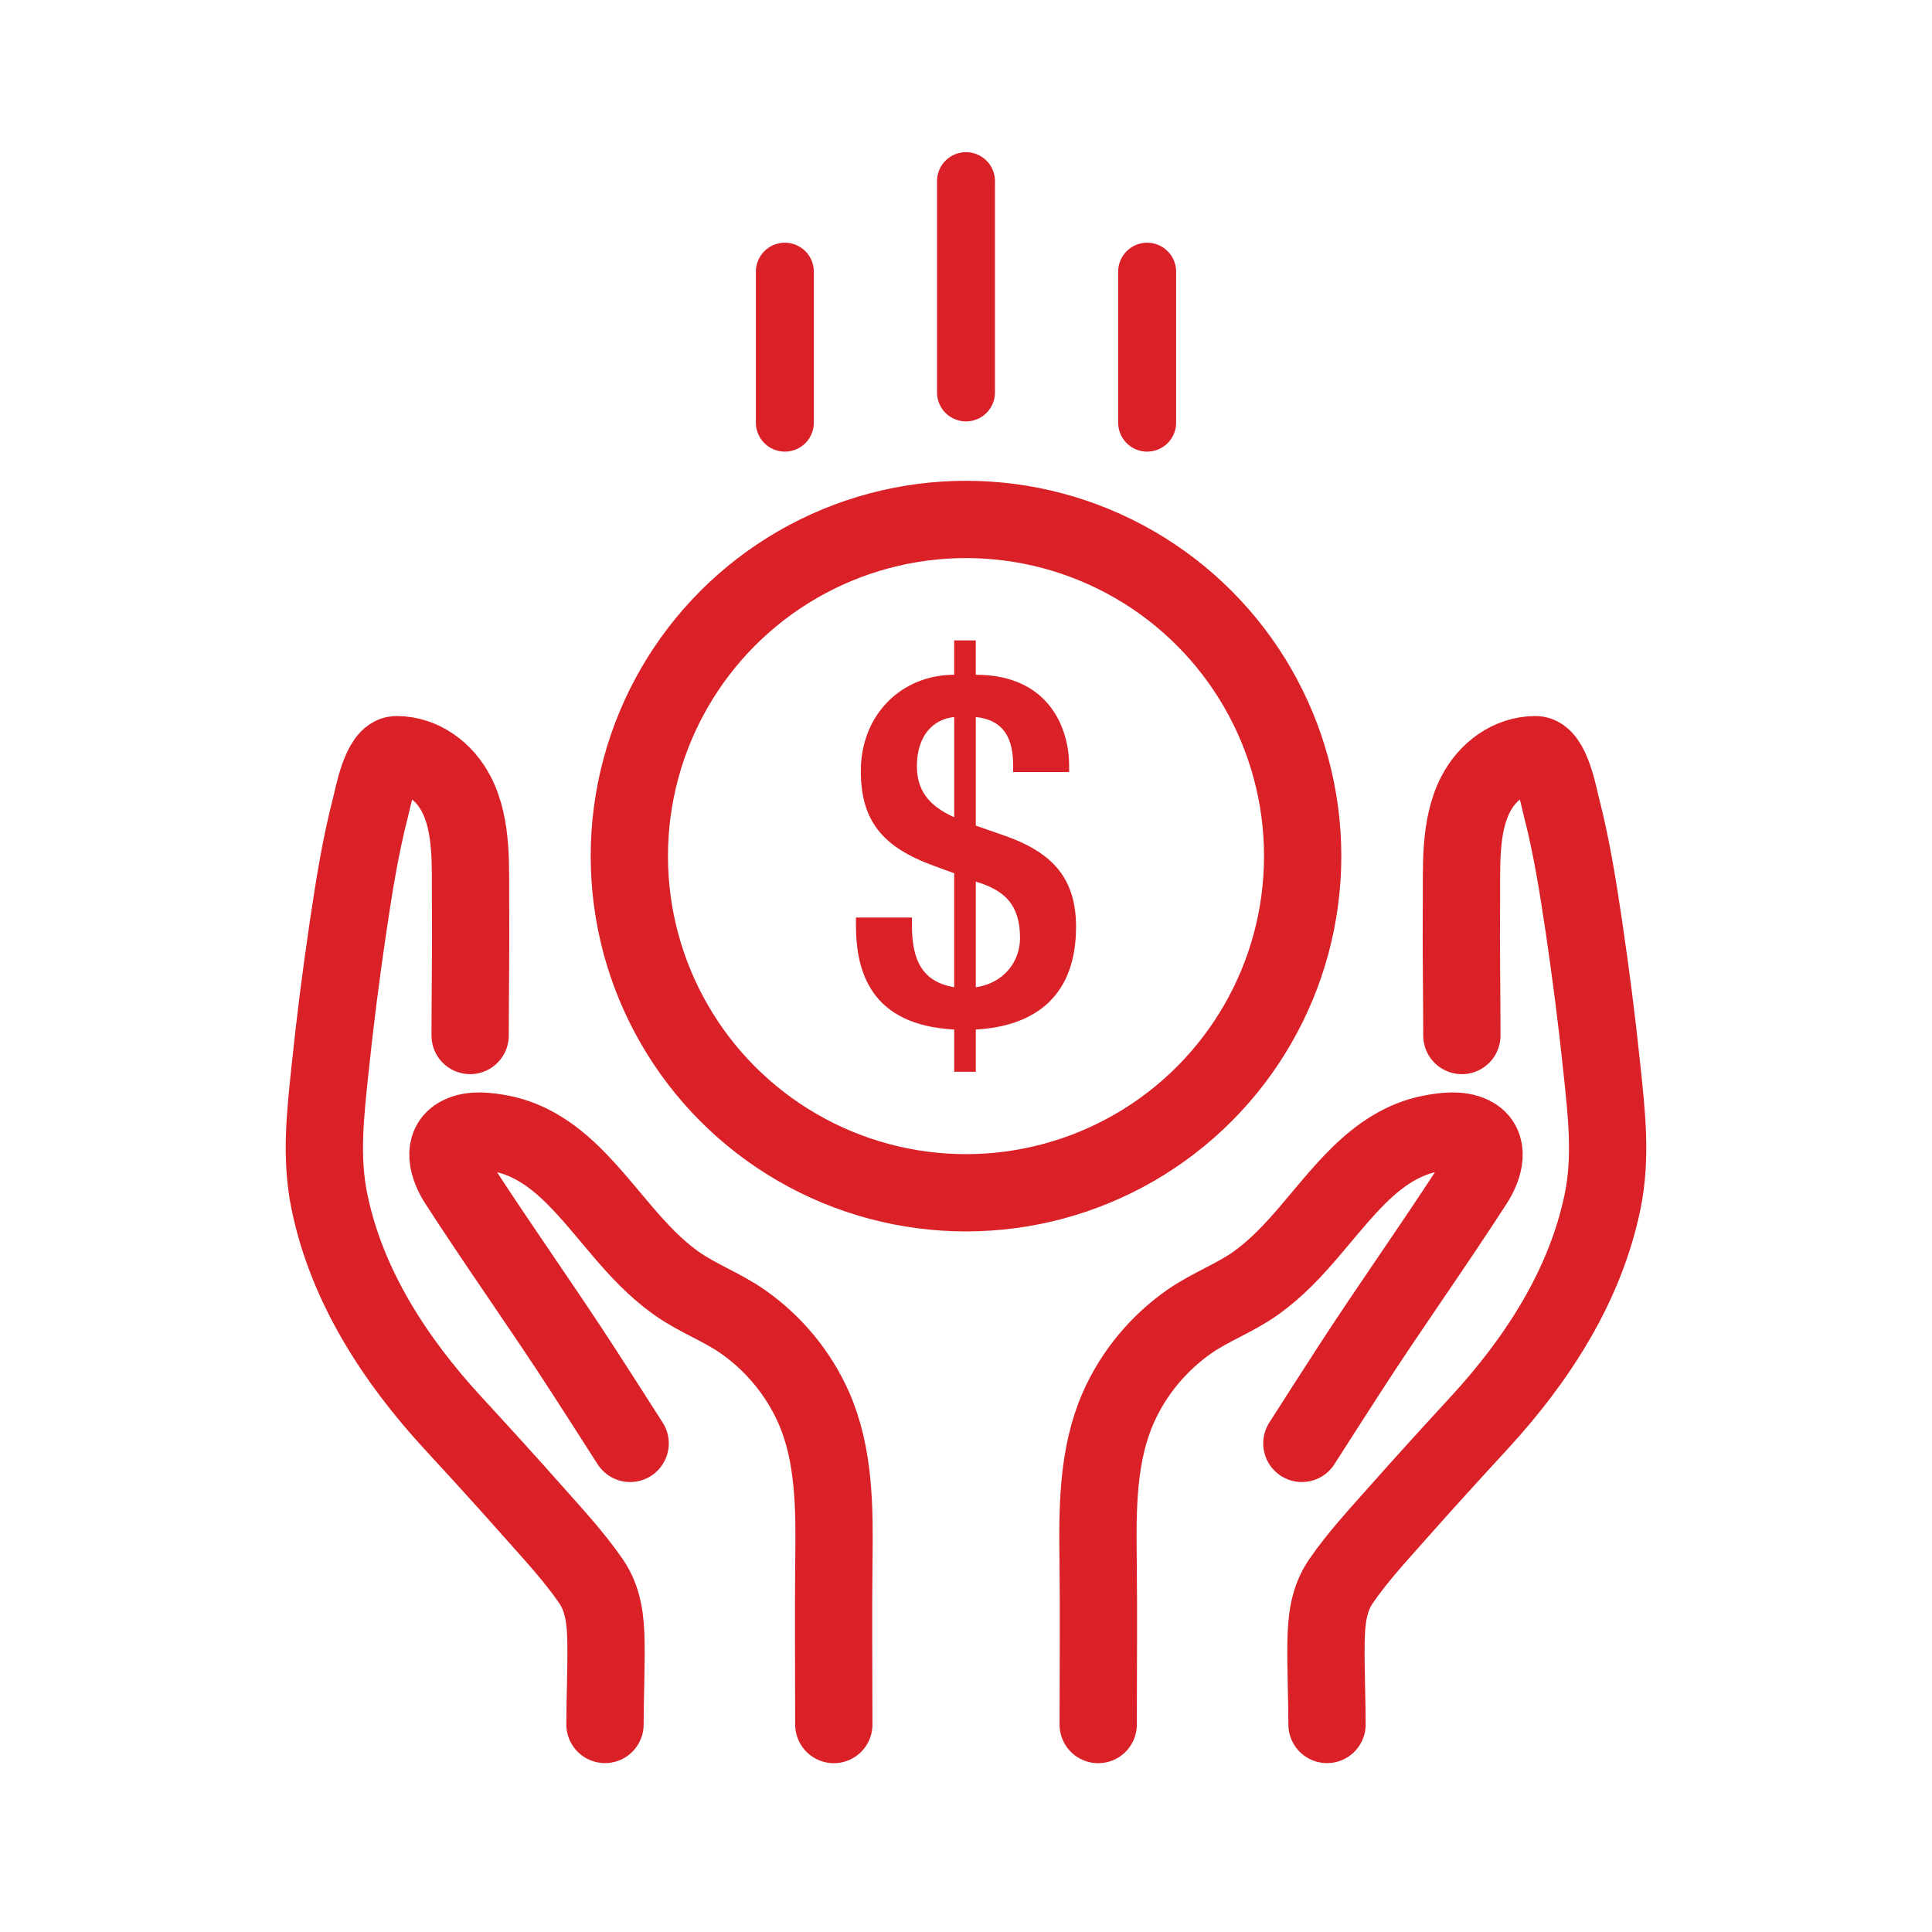 <svg viewBox="0 0 500 500" version="1.1" xmlns="http://www.w3.org/2000/svg">
  <defs>
    <style>
      .cls-1 {
        stroke-width: 20px;
      }

      .cls-1, .cls-2 {
        fill: none;
        stroke: #da2128;
        stroke-linecap: round;
        stroke-linejoin: round;
      }

      .cls-2 {
        stroke-width: 15px;
      }

      .cls-3 {
        fill: #da2128;
      }
    </style>
  </defs>
  
  <g>
    <g id="WS">
      <g>
        <path d="M284.21,446.31c0-14.26.15-28.53-.02-42.77-.16-13.15-.17-27.11,5.27-39.35,3.95-8.89,10.38-16.62,18.35-22.18,5.46-3.81,11.79-6.07,17.24-9.97,10.77-7.7,17.43-18.83,26.72-27.96,5.23-5.14,11.28-9.33,18.55-10.71,3.32-.63,7.45-1.21,10.61.36,5.06,2.51,3.06,8.53.63,12.3-10.6,16.44-22.03,32.4-32.65,48.85-4.01,6.21-8.01,12.43-11.99,18.67" class="cls-1"></path>
        <path d="M378.33,267.99c0-10.51-.22-23.57-.11-34.08.1-9.13-.65-20.06,3.7-28.41,3.04-5.84,8.75-10.18,15.48-10.19,4.07,0,6.02,10.95,6.7,13.57,2.63,10.19,4.29,20.65,5.83,31.05,1.79,12.09,3.34,24.21,4.61,36.36,1.21,11.62,2.59,23.05.22,34.62-4.48,21.86-16.96,41.02-31.87,57.24-7.14,7.76-14.25,15.55-21.24,23.45-5.05,5.71-10.26,11.31-14.59,17.6-3.25,4.72-3.8,10.19-3.88,15.76-.11,7.11.25,14.22.25,21.33" class="cls-1"></path>
        <path d="M215.79,446.31c0-14.26-.15-28.53.02-42.77.16-13.15.17-27.11-5.27-39.35-3.95-8.89-10.38-16.62-18.35-22.18-5.46-3.81-11.79-6.07-17.24-9.97-10.77-7.7-17.43-18.83-26.72-27.96-5.23-5.14-11.28-9.33-18.55-10.71-3.32-.63-7.45-1.21-10.61.36-5.06,2.51-3.06,8.53-.63,12.3,10.6,16.44,22.03,32.4,32.65,48.85,4.01,6.21,8.01,12.43,11.99,18.67" class="cls-1"></path>
        <path d="M121.67,267.99c0-10.51.22-23.57.11-34.08-.1-9.13.65-20.06-3.7-28.41-3.04-5.84-8.75-10.18-15.48-10.19-4.07,0-6.02,10.95-6.7,13.57-2.63,10.19-4.29,20.65-5.83,31.05-1.79,12.09-3.34,24.21-4.61,36.36-1.21,11.62-2.59,23.05-.22,34.62,4.48,21.86,16.96,41.02,31.87,57.24,7.14,7.76,14.25,15.55,21.24,23.45,5.05,5.71,10.26,11.31,14.59,17.6,3.25,4.72,3.8,10.19,3.88,15.76.11,7.11-.25,14.22-.25,21.33" class="cls-1"></path>
      </g>
      <g>
        <circle r="87.13" cy="221.56" cx="250" class="cls-1"></circle>
        <path d="M246.95,266.44c-21.62-1.14-25.43-15-25.43-26.96v-2.03h14.49v2.03c0,9.41,2.92,14.62,10.93,16.02v-29.5l-5.21-1.91c-13.35-4.83-18.95-11.7-18.95-24.54,0-14.62,10.55-24.92,24.16-24.92v-8.9h5.59v8.9c19.33,0,24.16,14.37,24.16,23.4v1.78h-14.49v-1.78c0-6.74-2.29-11.7-9.66-12.46v28.1l8.01,2.8c12.33,4.45,17.93,11.32,17.93,23.4,0,17.55-10.17,25.68-25.94,26.57v10.93h-5.59v-10.93ZM246.95,185.57c-5.34.51-9.66,4.71-9.66,12.71,0,5.98,2.8,10.17,9.66,13.22v-25.94ZM252.54,255.5c7.63-1.14,11.44-6.99,11.44-12.71,0-8.39-3.69-12.33-11.44-14.62v27.34Z" class="cls-3"></path>
      </g>
      <line y2="46.88" x2="250" y1="101.56" x1="250" class="cls-2"></line>
      <line y2="70.31" x2="203.12" y1="109.38" x1="203.12" class="cls-2"></line>
      <line y2="70.31" x2="296.88" y1="109.38" x1="296.88" class="cls-2"></line>
    </g>
  </g>
</svg>
